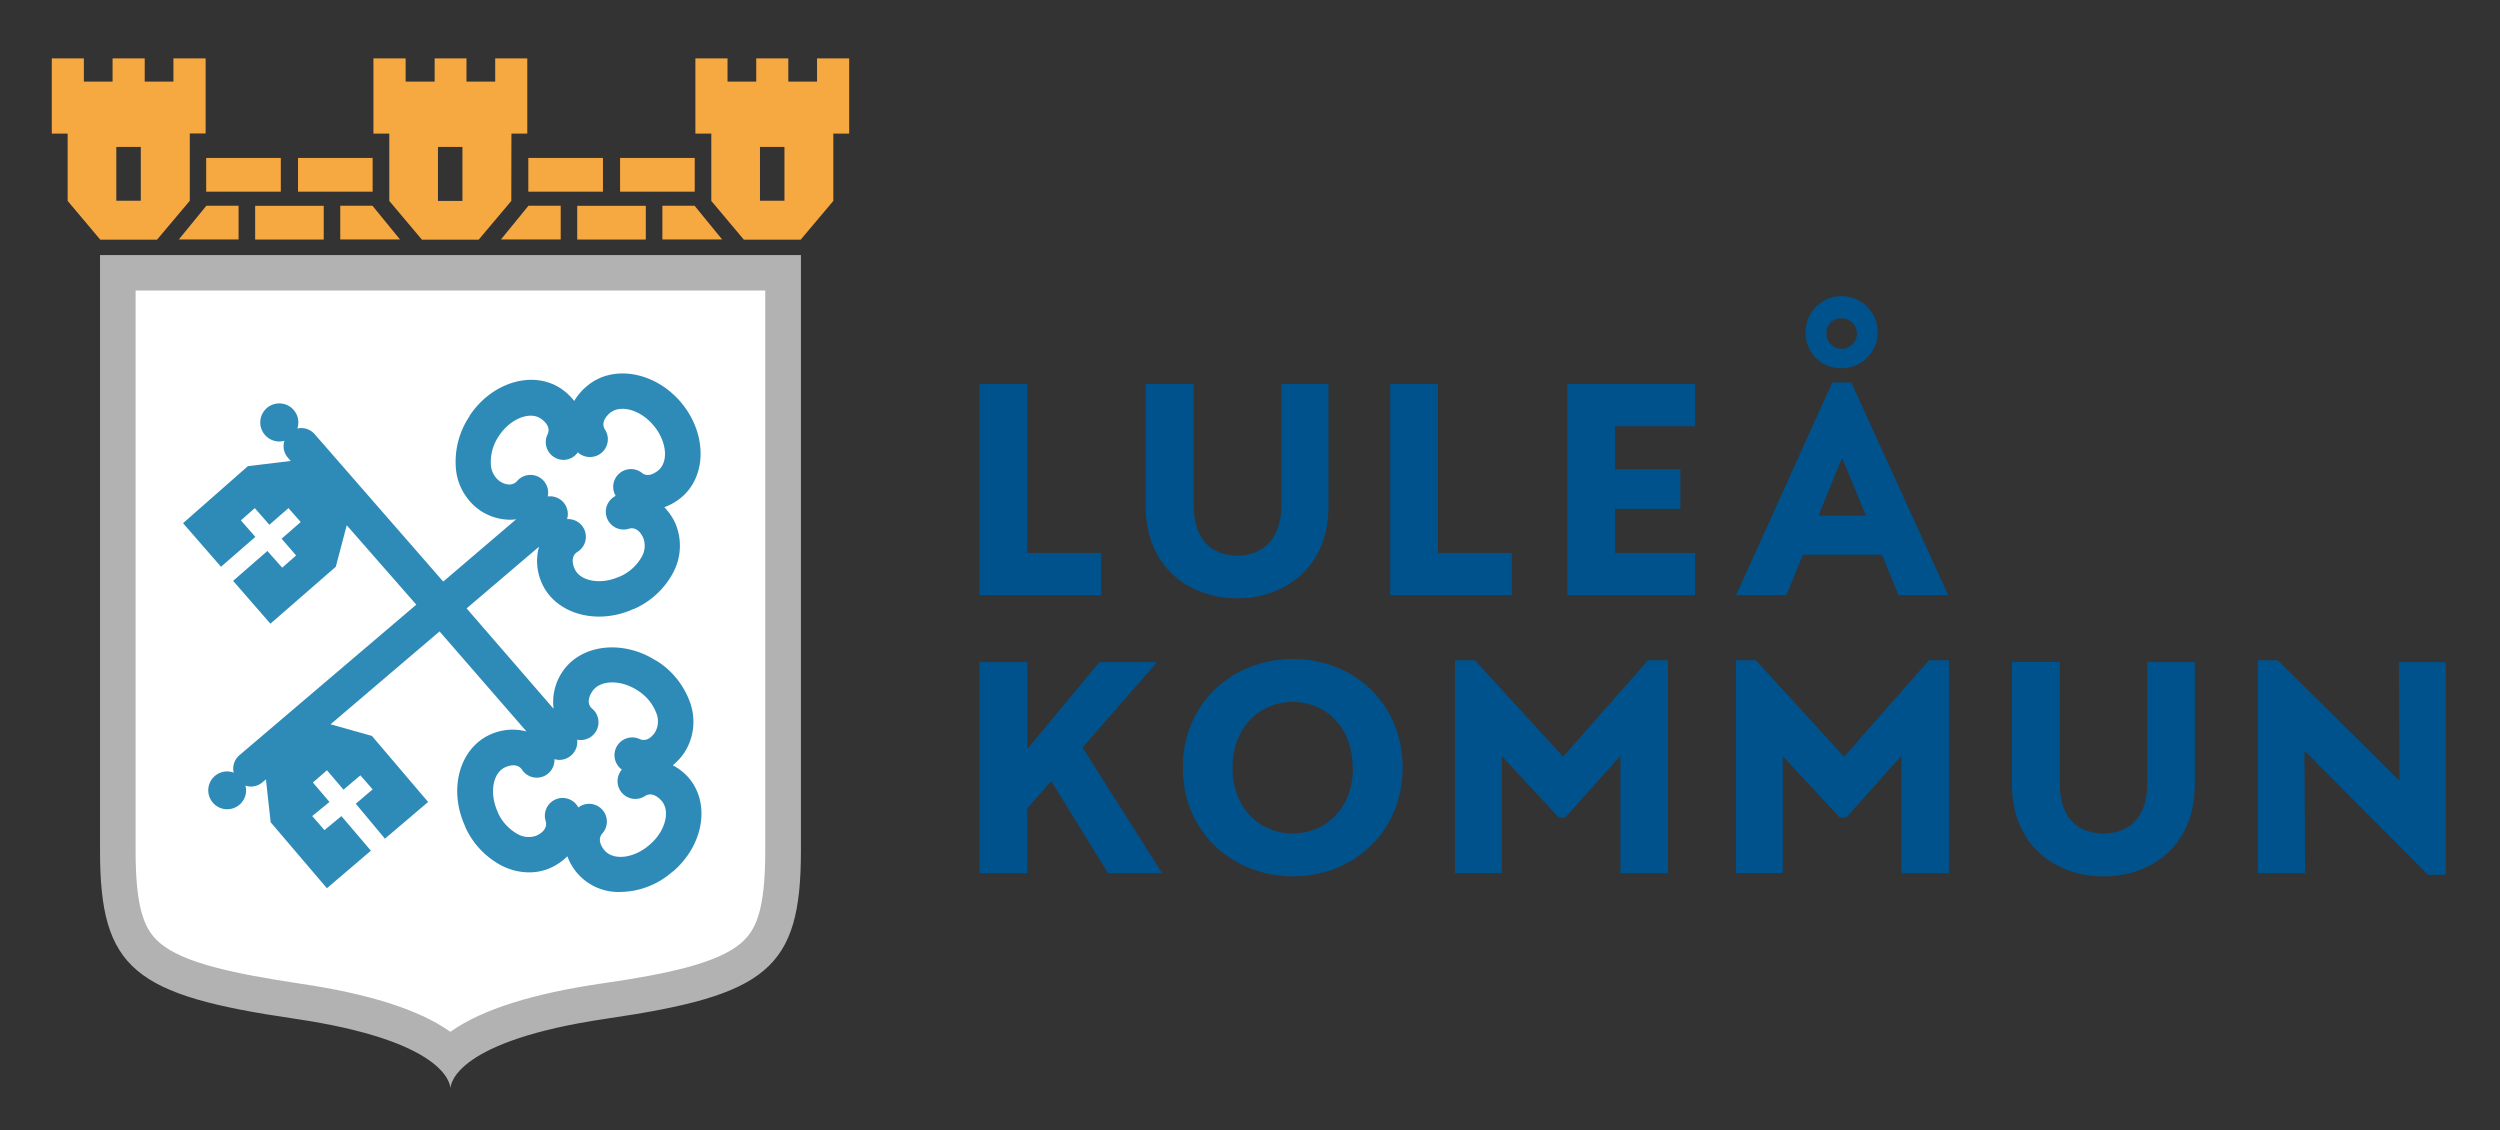 <?xml version="1.0" encoding="UTF-8"?>
<svg xmlns="http://www.w3.org/2000/svg" id="Lager_1" data-name="Lager 1" viewBox="0 0 408.37 184.62">
  <rect x="0" y="0" width="408.37" height="184.62" fill="#333333" stroke="none"/>
  <defs>
    <style>.cls-1{fill:#fff;}.cls-2{fill:#b2b2b2;}.cls-3{fill:#2e8bb7;}.cls-4{fill:#f7a941;}.cls-5{fill:#00528c;}</style>
  </defs>
  <path class="cls-1" d="M127,44.35v95.13c0,10.14-1.59,13.52-4.17,15.7-4,3.36-12.34,5.16-23.69,6.82-11.63,1.71-20.16,4.4-25.36,8l-.26.19-.26-.19c-5.2-3.61-13.73-6.3-25.36-8-11.35-1.66-19.72-3.46-23.7-6.82C21.6,153,20,149.62,20,139.48V44.35H127"></path>
  <path class="cls-2" d="M125,47.46V139c0,9.75-1.53,13-4,15.09-3.82,3.24-11.88,5-22.79,6.57-11.19,1.64-19.39,4.23-24.39,7.71l-.25.17-.26-.17c-5-3.48-13.2-6.07-24.39-7.71C38,159,30,157.3,26.15,154.06c-2.47-2.09-4-5.34-4-15.09V47.46H125m5.81-5.8H16.34V139c0,19.37,5.58,23.56,31.76,27.4,24.5,3.6,25.46,10.55,25.48,11.43h0c0-.88,1-7.83,25.48-11.43,26.18-3.84,31.77-8,31.77-27.4V41.66Z"></path>
  <path class="cls-3" d="M112.45,127a9.14,9.14,0,0,0-2.55-2,9.2,9.2,0,0,0,2-2.24,9.3,9.3,0,0,0,.77-8.15,13.29,13.29,0,0,0-5.42-6.67l-.05,0,0,0c-5.53-3.55-12.45-2.69-15.42,1.93a8.8,8.8,0,0,0-1.35,5.91L76.22,99.38,88.05,89.3a8.77,8.77,0,0,0,.48,6c1.55,3.45,5.23,5.42,9.33,5.42a13.64,13.64,0,0,0,5.62-1.24l.06,0h0a13.26,13.26,0,0,0,6.34-5.8,9.32,9.32,0,0,0,.44-8.18,9.12,9.12,0,0,0-1.81-2.65,9.3,9.3,0,0,0,2.84-1.64c4.18-3.56,4.11-10.52-.15-15.53,0,0,0,0,0,0l0,0c-4.27-5-11.13-6.18-15.31-2.62A9,9,0,0,0,93.8,65.5a9.39,9.39,0,0,0-2.22-2.06c-4.58-3-11.25-1-14.87,4.47l0,.06,0,0a13.31,13.31,0,0,0-2.26,8.29,9.31,9.31,0,0,0,4,7.14,9,9,0,0,0,4.87,1.5,7.28,7.28,0,0,0,1-.08L72.4,95l-21-24.08A2.89,2.89,0,0,0,48.57,70a3.11,3.11,0,1,0-2.11,2A2.86,2.86,0,0,0,47,74.73l.49.57-7,.85L29.9,85.46l6.2,7.12,5.61-4.88L39.35,85l2.27-2L44,85.72,47.12,83l2,2.27L46,88l2.37,2.73-2.27,2L43.68,90l-5.6,4.88,6.09,7,10.68-9.3,1.79-6.78L68,98.77,39.1,123.37a2.89,2.89,0,0,0-.93,2.84,3.16,3.16,0,0,0-1.06-.2,3.09,3.09,0,1,0,3.09,3.08,3.17,3.17,0,0,0-.11-.76,3,3,0,0,0,.9.15,2.88,2.88,0,0,0,1.88-.69l.57-.48.77,7,9.19,10.78,7.19-6.13-4.82-5.65L53,135.6l-2-2.3L53.82,131l-2.71-3.18,2.3-2,2.7,3.17,2.76-2.34,2,2.29-2.75,2.35L62.88,137l7.05-6-9.18-10.79L54,118.31,71.8,103.14,86,119.48a8.89,8.89,0,0,0-6,.54c-5,2.31-6.78,9-4,15l0,0s0,0,0,.06a13.3,13.3,0,0,0,5.87,6.28,10,10,0,0,0,4.55,1.14,8.54,8.54,0,0,0,3.63-.79,9.55,9.55,0,0,0,2.63-1.84,8.87,8.87,0,0,0,8.7,5.83,13.08,13.08,0,0,0,8.5-3.34.08.08,0,0,0,0,0l.05,0C115,138,116.06,131.14,112.45,127ZM81.6,78.59a3.6,3.6,0,0,1-1.42-2.76A7.55,7.55,0,0,1,81.5,71.2l0,0s0,0,0,0c1.82-2.77,5-4.06,6.83-2.83.42.28,1.74,1.28,1.11,2.59a2.89,2.89,0,0,0,1.36,3.87,2.79,2.79,0,0,0,1.25.29,2.89,2.89,0,0,0,2.34-1.23,2.87,2.87,0,0,0,2,.76,2.9,2.9,0,0,0,2.44-4.47c-.79-1.22.4-2.38.78-2.7,1.71-1.46,5-.56,7.13,2,0,0,0,0,0,0l0,0c2.15,2.52,2.52,5.89.81,7.34-.39.33-1.72,1.32-2.79.35A2.9,2.9,0,0,0,100.57,81a2.9,2.9,0,0,0,2.14,5.37c1.38-.42,2.16,1,2.37,1.51A3.63,3.63,0,0,1,104.8,91a7.57,7.57,0,0,1-3.6,3.2l0,0-.05,0c-3,1.36-6.36.77-7.28-1.27-.21-.46-.78-2,.45-2.78a2.89,2.89,0,0,0-1.69-5.35,2.89,2.89,0,0,0-3.16-3.7,2.89,2.89,0,0,0-5-2.53C83.46,79.69,82,78.87,81.6,78.59Zm17.17,60.34c-.33-.38-1.33-1.7-.38-2.79a2.9,2.9,0,0,0-3.92-4.24,2.9,2.9,0,0,0-5.34,2.2c.43,1.38-1,2.18-1.48,2.39a3.63,3.63,0,0,1-3.1-.25,7.52,7.52,0,0,1-3.24-3.55l0-.05,0,0c-1.39-3-.85-6.35,1.19-7.3.46-.21,2-.8,2.79.42A2.89,2.89,0,0,0,90.57,124a2.73,2.73,0,0,0,.8.13,2.93,2.93,0,0,0,1.9-.71,2.89,2.89,0,0,0,1-2.6,3,3,0,0,0,.59.06,2.9,2.9,0,0,0,1.88-5.11c-1.11-.94-.31-2.39,0-2.81,1.21-1.9,4.6-2,7.39-.19l0,0,0,0a7.55,7.55,0,0,1,3.08,3.71,3.59,3.59,0,0,1-.18,3.09c-.27.43-1.25,1.76-2.57,1.14a2.9,2.9,0,0,0-2.88,5,2.9,2.9,0,0,0,3.77,4.33c1.21-.8,2.38.38,2.71.76,1.48,1.69.61,5-1.89,7.14l0,0,0,0C103.61,140.22,100.25,140.62,98.77,138.93Z"></path>
  <rect class="cls-4" x="33.68" y="25.8" width="12.19" height="5.51"></rect>
  <rect class="cls-4" x="48.68" y="25.8" width="12.19" height="5.51"></rect>
  <rect class="cls-4" x="41.68" y="33.62" width="11.2" height="5.51"></rect>
  <polygon class="cls-4" points="29.24 39.08 29.24 39.12 38.97 39.12 38.97 33.61 33.71 33.61 29.24 39.08"></polygon>
  <polygon class="cls-4" points="55.58 33.61 55.58 39.12 65.31 39.12 65.31 39.08 60.84 33.61 55.58 33.61"></polygon>
  <path class="cls-4" d="M28.33,9.54v3.79H23.64V9.54H18.39v3.79H13.7V9.54H8.46V21.82h2.59v11l5.33,6.33h9.27L31,32.8v-11h2.59V9.54ZM23,32.79H19V24h4Z"></path>
  <path class="cls-4" d="M83.54,21.82h2.59V9.54H80.89v3.79H76.2V9.54H71v3.79H66.26V9.54H61V21.82h2.59v11l5.33,6.33h9.27l5.33-6.33Zm-8,11h-4V24h4Z"></path>
  <rect class="cls-4" x="101.29" y="25.8" width="12.19" height="5.51"></rect>
  <rect class="cls-4" x="86.3" y="25.8" width="12.19" height="5.51"></rect>
  <rect class="cls-4" x="94.29" y="33.62" width="11.2" height="5.51"></rect>
  <polygon class="cls-4" points="108.2 33.61 108.2 39.12 117.93 39.12 117.93 39.08 113.46 33.61 108.2 33.61"></polygon>
  <polygon class="cls-4" points="81.86 39.08 81.86 39.12 91.59 39.12 91.59 33.61 86.32 33.61 81.86 39.08"></polygon>
  <path class="cls-4" d="M138.71,9.54h-5.25v3.79h-4.69V9.54h-5.24v3.79h-4.69V9.54h-5.25V21.82h2.6v11l5.32,6.33h9.28l5.33-6.33v-11h2.59ZM128.14,32.79h-4V24h4Z"></path>
  <path class="cls-5" d="M187.15,82.71v-20H195V82.61c0,6.08,3.45,8.16,7.15,8.16,3.55,0,7.15-2.18,7.15-8.16V62.73H217v20c0,10.09-7.25,15-14.91,15S187.15,92.8,187.15,82.71Z"></path>
  <polygon class="cls-5" points="276.89 90.32 263.81 90.32 263.81 83.12 274.48 83.12 274.48 76.63 263.81 76.63 263.81 69.63 276.89 69.63 276.89 62.73 256.01 62.73 256.01 97.22 276.89 97.22 276.89 90.32"></polygon>
  <path class="cls-5" d="M307.42,90.62H294.49l-2.69,6.59h-8.21l15.72-34.74h3.09l15.83,34.74h-8.12Zm-12.48-36.2a5.89,5.89,0,1,1,5.89,5.73A5.73,5.73,0,0,1,294.94,54.42Zm9.85,29.81L301,75h-.2l-3.75,9.23Zm-6.45-29.8A2.49,2.49,0,1,0,300.83,52,2.36,2.36,0,0,0,298.34,54.43Z"></path>
  <polygon class="cls-5" points="179.87 90.32 167.8 90.32 167.8 62.73 159.99 62.73 159.99 97.22 179.87 97.22 179.87 90.32"></polygon>
  <polygon class="cls-5" points="246.96 90.32 234.89 90.32 234.89 62.73 227.09 62.73 227.09 97.22 246.96 97.22 246.96 90.32"></polygon>
  <path class="cls-5" d="M171.71,127.58l-3.91,4.47v10.59H160V108.16h7.81v14.2l11.77-14.2H189L176.83,122.1l13,20.54H181Z"></path>
  <path class="cls-5" d="M193.21,125.4c0-10.45,8-17.75,18-17.75s17.9,7.3,17.9,17.75-8,17.75-17.9,17.75S193.21,135.9,193.21,125.4Zm27.75,0c0-6.74-4.52-10.75-9.79-10.75s-9.84,4-9.84,10.75,4.56,10.75,9.84,10.75S221,132.15,221,125.4Z"></path>
  <path class="cls-5" d="M272.45,107.85v34.79h-7.76V123.47l-9,10.05H254.6l-9.28-10v19.11h-7.66V107.85h3.25l14.4,15.73h.05l13.85-15.73Z"></path>
  <path class="cls-5" d="M318.35,107.85v34.79h-7.76V123.47l-9,10.05H300.5l-9.28-10v19.11h-7.66V107.85h3.25l14.4,15.73h.05l13.84-15.73Z"></path>
  <path class="cls-5" d="M328.65,128.14v-20h7.81V128c0,6.08,3.45,8.16,7.15,8.16s7.15-2.18,7.15-8.16V108.16h7.76v20c0,10.09-7.25,15-14.91,15S328.65,138.23,328.65,128.14Z"></path>
  <path class="cls-5" d="M376.53,122.71h-.1l.1,19.93h-7.71V107.85h3.25l19.78,19.58h.1l-.1-19.27h7.65V142.9h-2.89Z"></path>
</svg>
